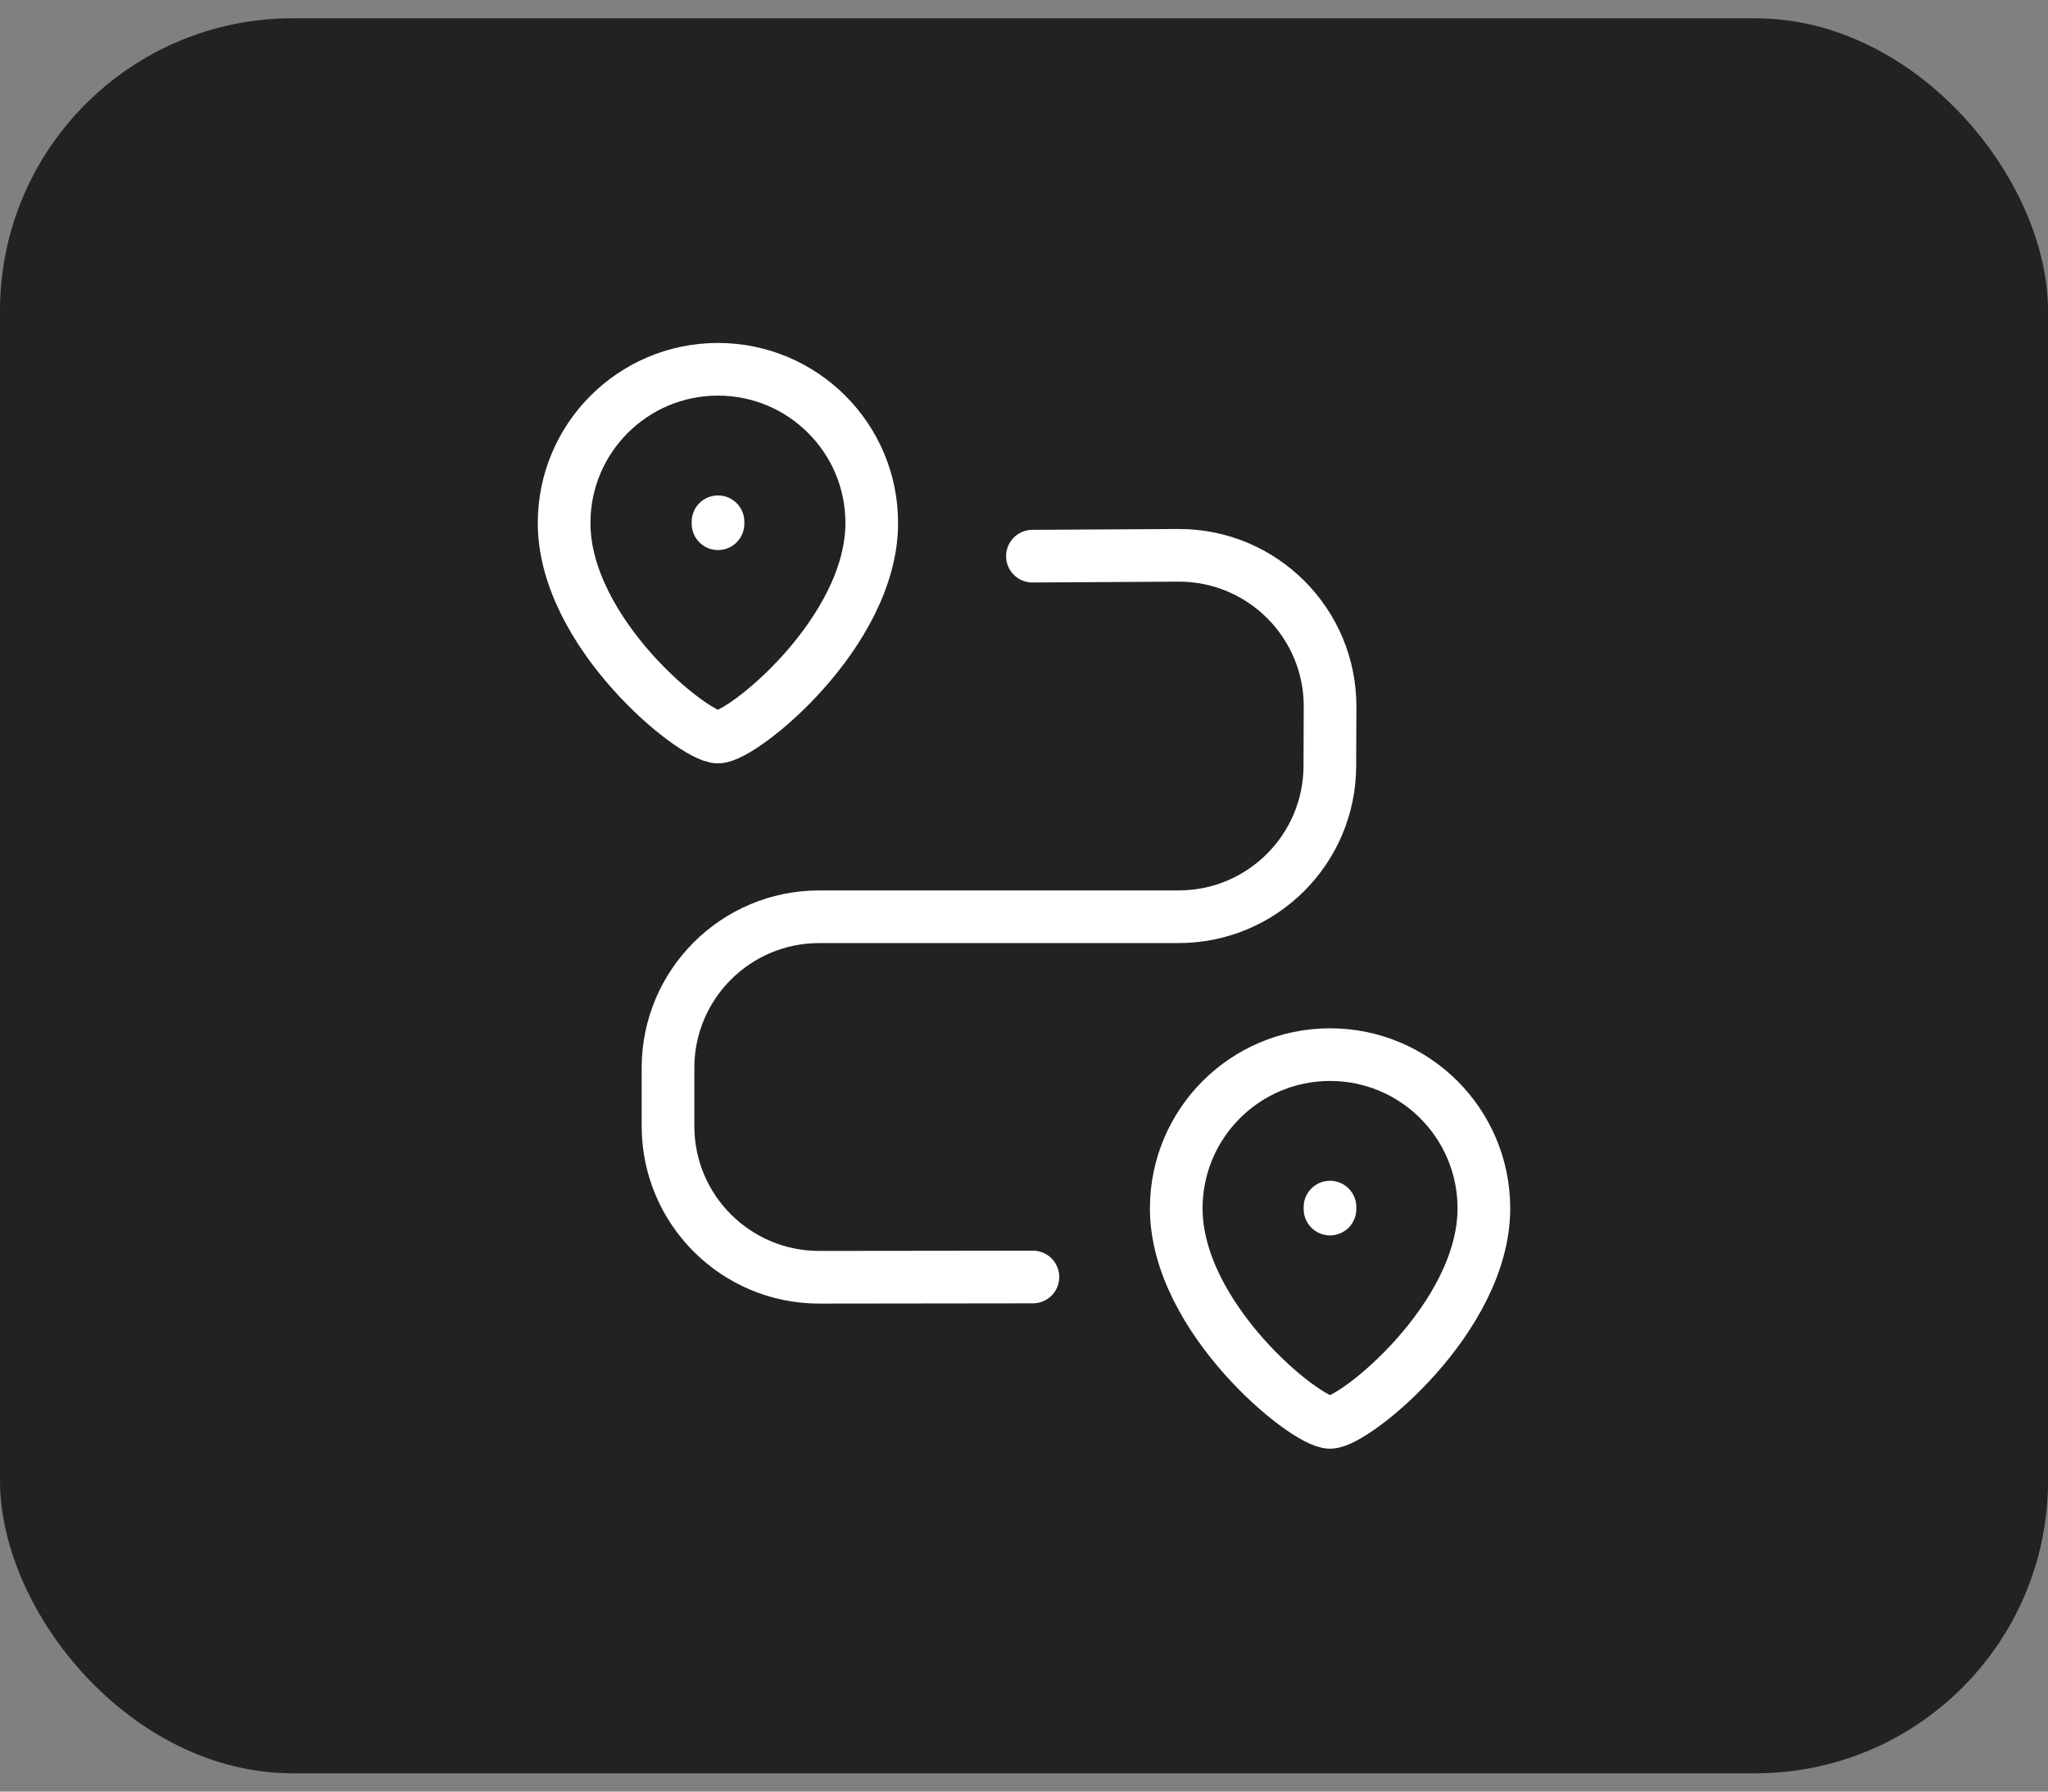 <?xml version="1.0" encoding="UTF-8"?>
<svg xmlns="http://www.w3.org/2000/svg" width="56" height="49" viewBox="0 0 56 49" fill="none">
  <rect x="0" y="0" width="56" height="49" fill="#808080" stroke="none"/>
  <rect y="0.5" width="56" height="48" rx="8" fill="#222222"></rect>
  <path d="M28.23 15.211L32.228 15.188C34.52 15.183 36.378 17.045 36.369 19.336L36.363 20.955C36.354 23.231 34.506 25.073 32.228 25.073H22.4C20.117 25.073 18.266 26.924 18.266 29.206V30.8C18.266 33.084 20.12 34.935 22.404 34.933L28.244 34.926" stroke="white" stroke-width="1.44" stroke-linecap="round" stroke-linejoin="round"></path>
  <path fill-rule="evenodd" clip-rule="evenodd" d="M19.631 20.158C18.959 20.158 15.425 17.298 15.425 14.304C15.425 11.982 17.308 10.1 19.631 10.1C21.954 10.1 23.837 11.982 23.837 14.304C23.837 17.298 20.304 20.158 19.631 20.158Z" stroke="white" stroke-width="1.44" stroke-linecap="round" stroke-linejoin="round"></path>
  <path d="M19.633 14.324V14.27" stroke="white" stroke-width="1.44" stroke-linecap="round" stroke-linejoin="round"></path>
  <path fill-rule="evenodd" clip-rule="evenodd" d="M36.369 38.902C35.696 38.902 32.163 36.042 32.163 33.049C32.163 30.726 34.046 28.844 36.369 28.844C38.692 28.844 40.575 30.726 40.575 33.049C40.575 36.042 37.041 38.902 36.369 38.902Z" stroke="white" stroke-width="1.44" stroke-linecap="round" stroke-linejoin="round"></path>
  <path d="M36.367 33.068V33.014" stroke="white" stroke-width="1.44" stroke-linecap="round" stroke-linejoin="round"></path>
</svg>
